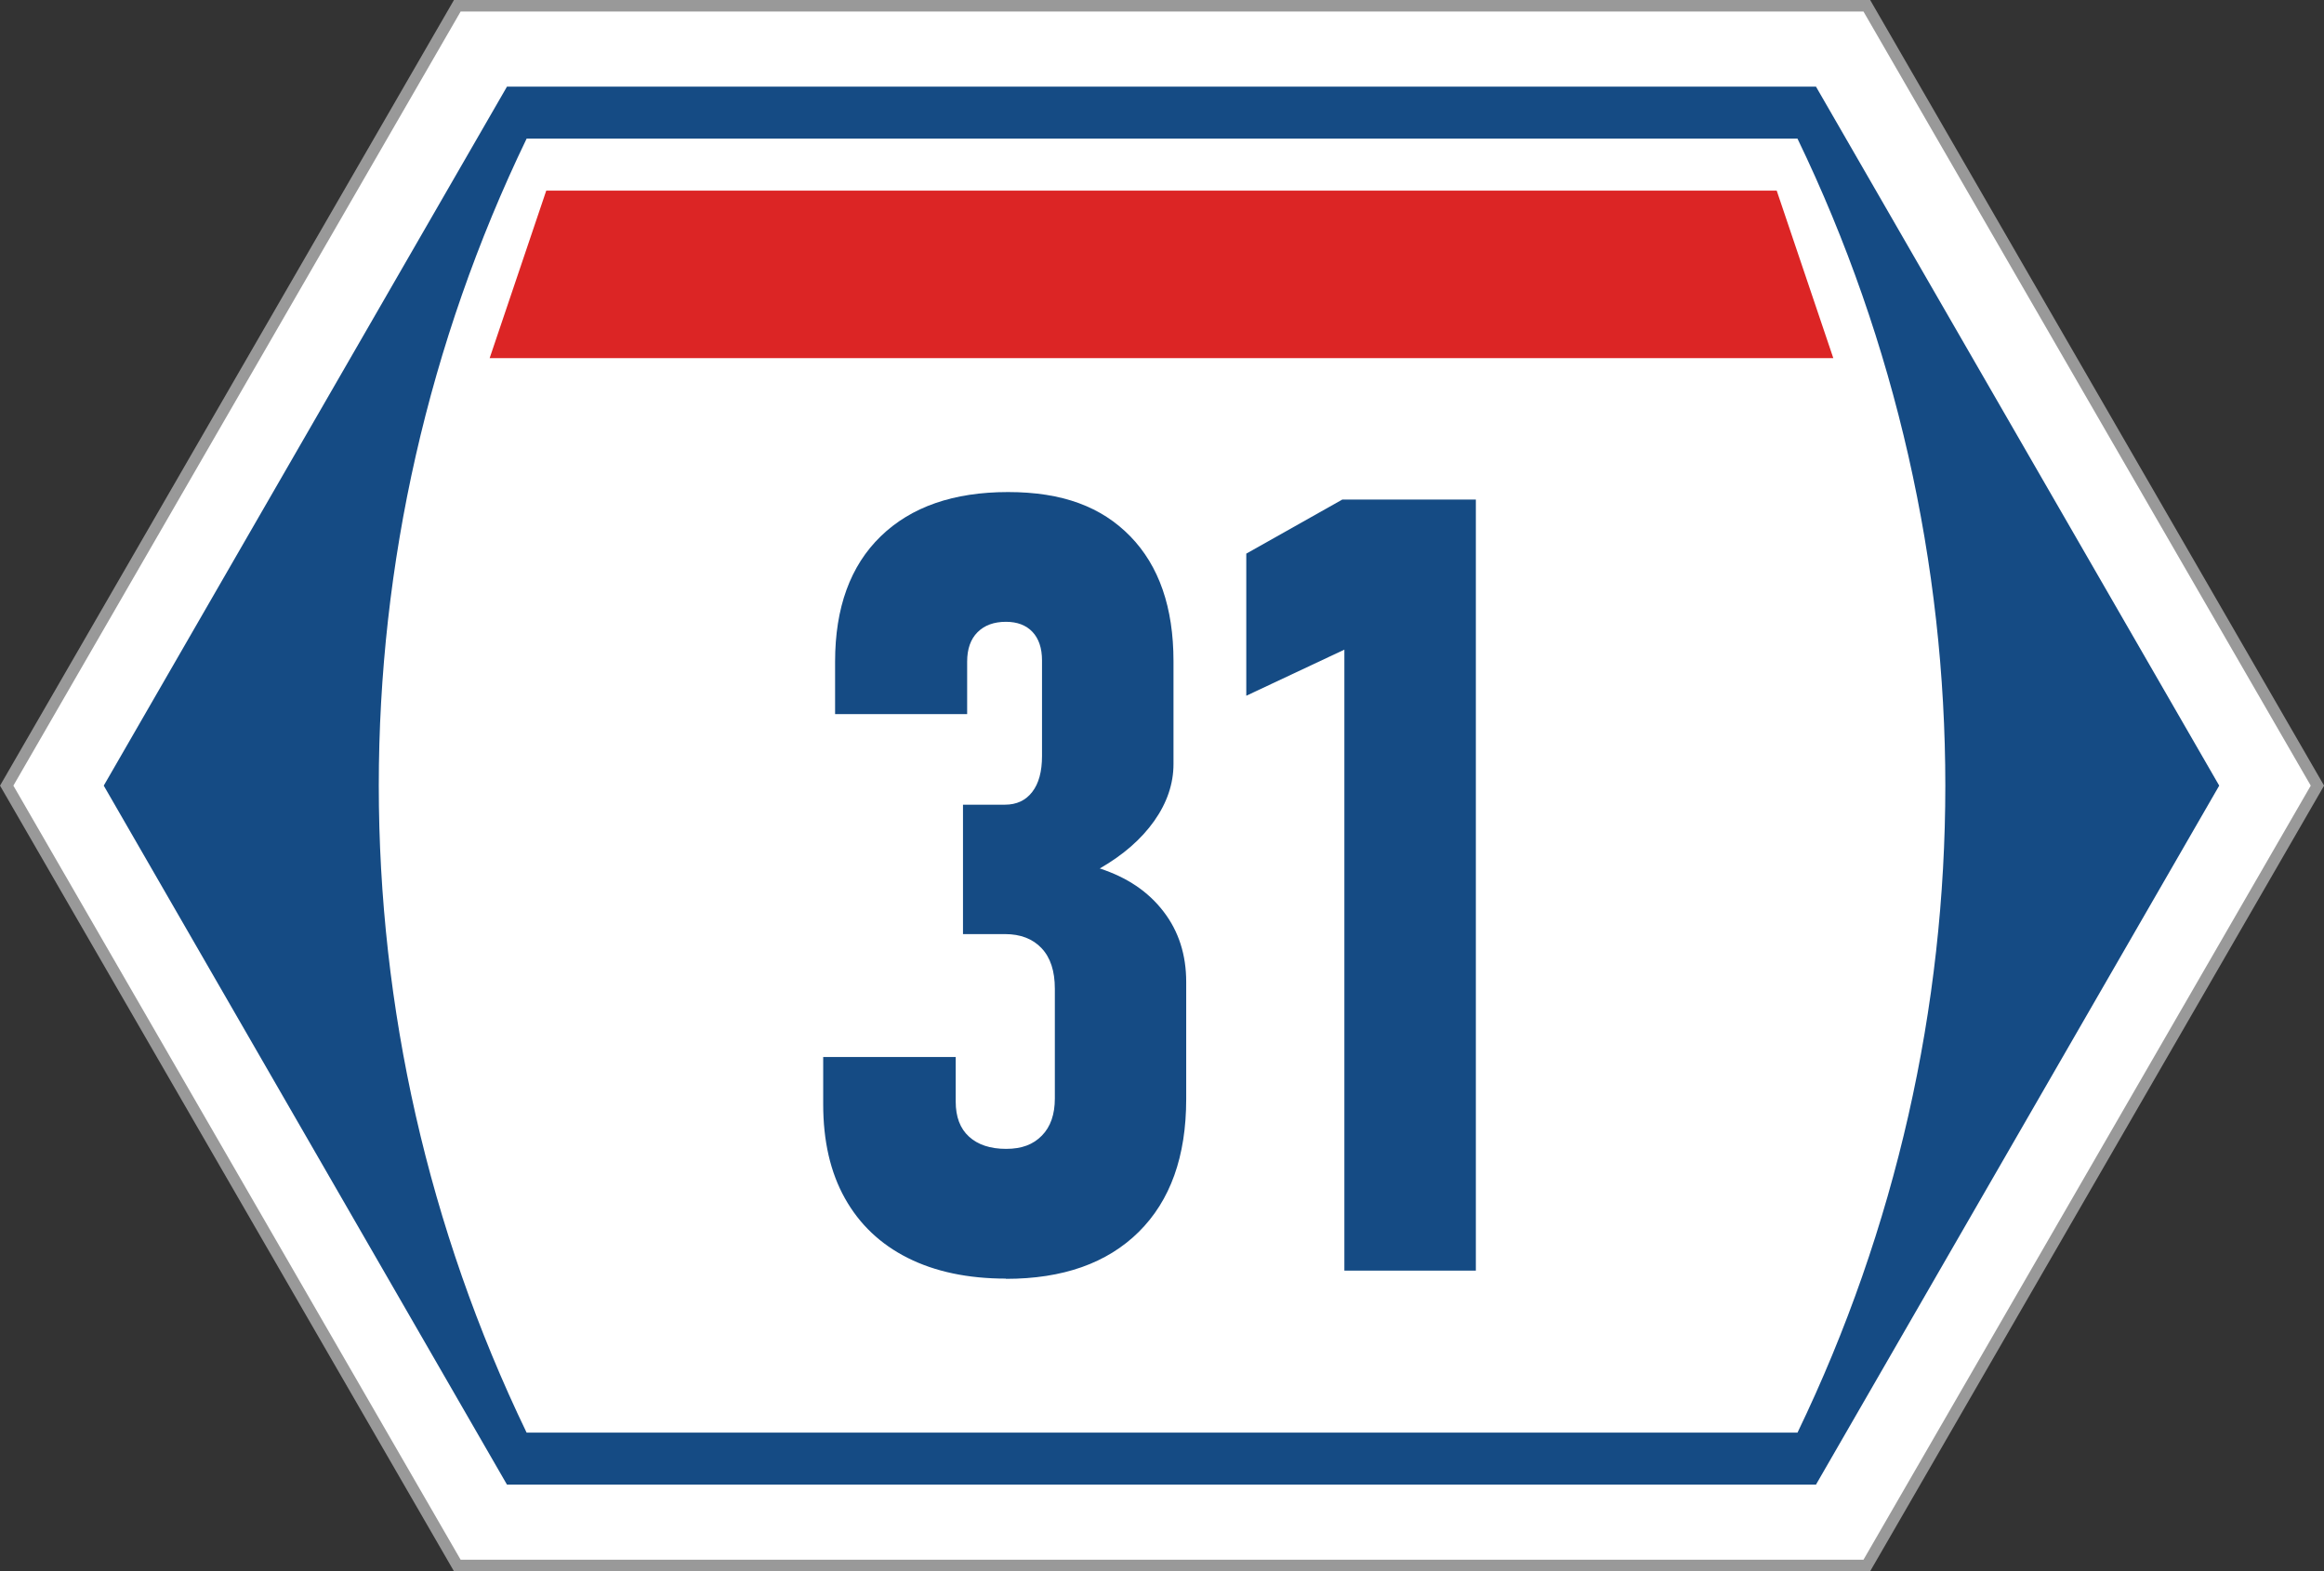 <?xml version="1.0" encoding="UTF-8"?><svg id="_레이어_2" xmlns="http://www.w3.org/2000/svg" viewBox="0 0 201.15 136"><rect x="0" y="0" width="201.15" height="136" fill="#333333" stroke="none"/><g id="highway"><polygon points="39.58 .5 .58 68 39.58 135.5 161.58 135.5 200.58 68 161.58 .5 39.58 .5" style="fill:#fff; stroke:#999;"/><path d="m157.18,7.5l34.9,60.5-34.9,60.5H43.88L8.98,68,43.88,7.5h113.3Zm-1.6,4.5h0s-110,0-110,0h0c-17.06,35.38-17.06,76.62,0,112h0s110,0,110,0h0c17.06-35.38,17.06-76.62,0-112Z" style="fill:#154b84;"/><polygon points="42.38 31 47.28 16.5 153.78 16.5 158.68 31 42.38 31" style="fill:#dc2525;"/><path d="m87.08,110.67c-3.3,0-6.14-.6-8.51-1.79-2.37-1.19-4.18-2.91-5.44-5.16s-1.88-4.96-1.88-8.15v-4.08h11.47v3.86c0,1.32.38,2.33,1.15,3.03.76.7,1.84,1.06,3.21,1.06s2.35-.38,3.1-1.15c.75-.76,1.12-1.84,1.12-3.21v-9.5c0-1.53-.38-2.7-1.15-3.51-.76-.81-1.82-1.22-3.17-1.22h-3.63v-11.2h3.63c1.01,0,1.8-.37,2.36-1.1.57-.73.85-1.77.85-3.12v-8.26c0-1.07-.28-1.9-.83-2.48-.55-.58-1.32-.87-2.29-.87-1.04,0-1.86.3-2.46.9s-.9,1.45-.9,2.55v4.54h-11.43v-4.54c0-4.68,1.32-8.3,3.95-10.85,2.63-2.55,6.3-3.83,11.02-3.83s8.09,1.28,10.58,3.83c2.49,2.56,3.74,6.16,3.74,10.81v8.9c0,1.71-.56,3.36-1.67,4.93-1.12,1.58-2.69,2.95-4.71,4.11,2.36.77,4.19,2,5.51,3.72,1.32,1.71,1.97,3.75,1.97,6.1v10.14c0,4.96-1.37,8.79-4.11,11.5-2.74,2.71-6.57,4.06-11.5,4.06Z" style="fill:#154b84;"/><path d="m127.74,43.24v66.74h-11.38v-53.75l-8.49,3.99v-12.3l8.31-4.68h11.57Z" style="fill:#154b84;"/></g></svg>